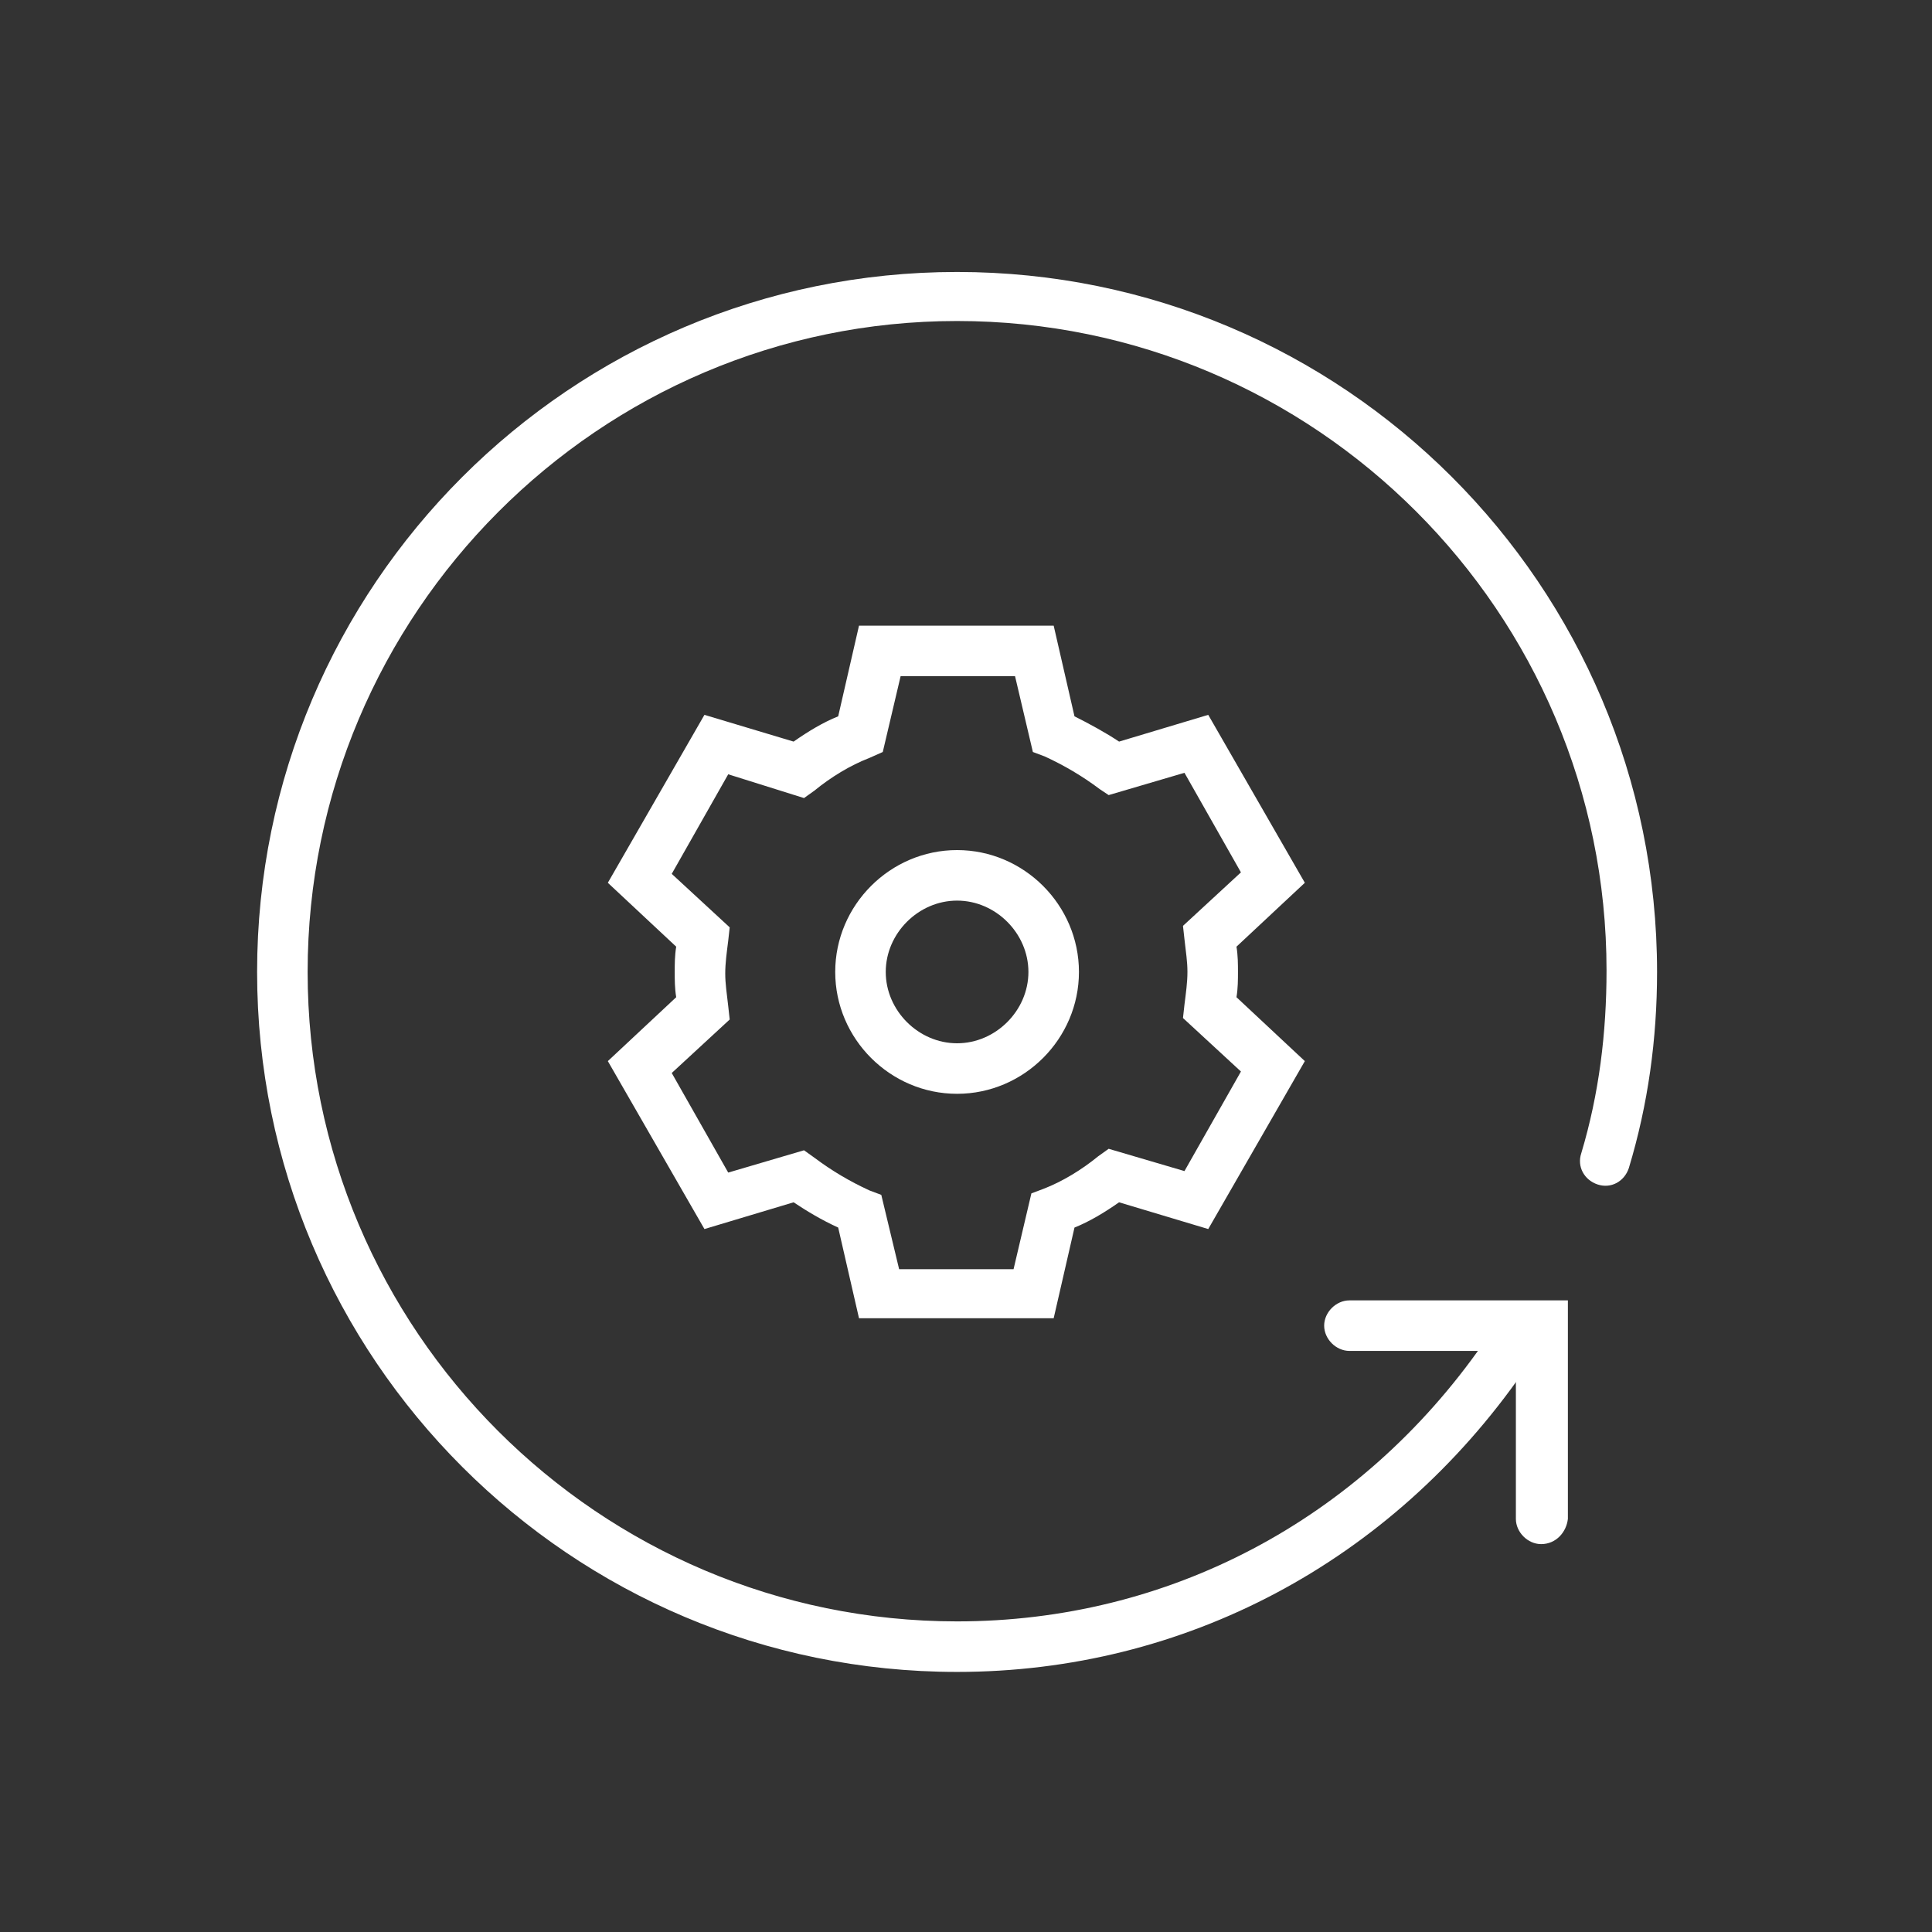 <?xml version="1.0" encoding="utf-8"?>
<!-- Generator: Adobe Illustrator 27.1.1, SVG Export Plug-In . SVG Version: 6.00 Build 0)  -->
<svg version="1.1" id="レイヤー_1" xmlns="http://www.w3.org/2000/svg" xmlns:xlink="http://www.w3.org/1999/xlink" x="0px"
	 y="0px" width="130px" height="130px" viewBox="0 0 130 130" style="enable-background:new 0 0 130 130;" xml:space="preserve">
<rect x="0" y="0" width="130" height="130" fill="#333333" stroke="none"/>
<style type="text/css">
	.st0{fill:#FFFFFF;}
</style>
<g>
	<path class="st0" d="M103.7,103.9c-0.9,0-1.7-0.8-1.7-1.7V90.9H90.8c-0.9,0-1.7-0.8-1.7-1.7s0.8-1.7,1.7-1.7h14.7v14.7
		C105.4,103.1,104.7,103.9,103.7,103.9z"/>
	<path class="st0" d="M64.4,112.5c-26,0-47.1-21.1-47.1-47.1s21.1-47.1,47.1-47.1s47.1,21.1,47.1,47.1c0,4.5-0.6,8.9-1.9,13.2
		c-0.3,0.9-1.2,1.4-2.1,1.1s-1.4-1.2-1.1-2.1c1.2-4,1.7-8.1,1.7-12.3c0-24.1-19.6-43.7-43.7-43.7S20.7,41.3,20.7,65.4
		s19.6,43.7,43.7,43.7c14.2,0,27.1-6.8,35.4-18.7c0.5-0.8,1.6-1,2.3-0.4c0.8,0.5,1,1.6,0.4,2.3C93.6,105.1,79.7,112.5,64.4,112.5z"
		/>
</g>
<path class="st0" d="M70.9,88.7H57.8l-1.4-6.1c-1.1-0.5-2.1-1.1-3-1.7l-6,1.8l-6.5-11.3l4.6-4.3c-0.1-0.6-0.1-1.2-0.1-1.7
	s0-1.1,0.1-1.7l-4.6-4.3l6.5-11.3l6,1.8c1-0.7,2-1.3,3-1.7l1.4-6.1h13.1l1.4,6.1c1,0.5,2.1,1.1,3,1.7l6-1.8l6.5,11.3l-4.6,4.3
	c0.1,0.6,0.1,1.2,0.1,1.7s0,1.1-0.1,1.7l4.6,4.3l-6.5,11.3l-6-1.8c-1,0.7-2,1.3-3,1.7L70.9,88.7z M60.5,85.4h7.7l1.2-5.1l0.8-0.3
	c1.3-0.5,2.6-1.3,3.7-2.2l0.7-0.5l5.1,1.5l3.8-6.7l-3.9-3.6l0.1-0.9c0.1-0.8,0.2-1.5,0.2-2.2s-0.1-1.3-0.2-2.2l-0.1-0.9l3.9-3.6
	L79.7,52l-5.1,1.5L74,53.1c-1.2-0.9-2.4-1.6-3.7-2.2l-0.8-0.3l-1.2-5.1h-7.7l-1.2,5.1L58.5,51c-1.3,0.5-2.6,1.3-3.7,2.2l-0.7,0.5
	L49,52.1l-3.8,6.7l3.9,3.6L49,63.3c-0.1,0.8-0.2,1.5-0.2,2.2s0.1,1.3,0.2,2.2l0.1,0.9l-3.9,3.6l3.8,6.7l5.1-1.5l0.7,0.5
	c1.2,0.9,2.4,1.6,3.7,2.2l0.8,0.3L60.5,85.4z M64.4,73.6c-4.5,0-8.2-3.7-8.2-8.2s3.7-8.2,8.2-8.2s8.2,3.7,8.2,8.2
	S68.9,73.6,64.4,73.6z M64.4,60.6c-2.6,0-4.8,2.2-4.8,4.8c0,2.6,2.2,4.8,4.8,4.8s4.8-2.2,4.8-4.8C69.2,62.8,67,60.6,64.4,60.6z"/>
</svg>
